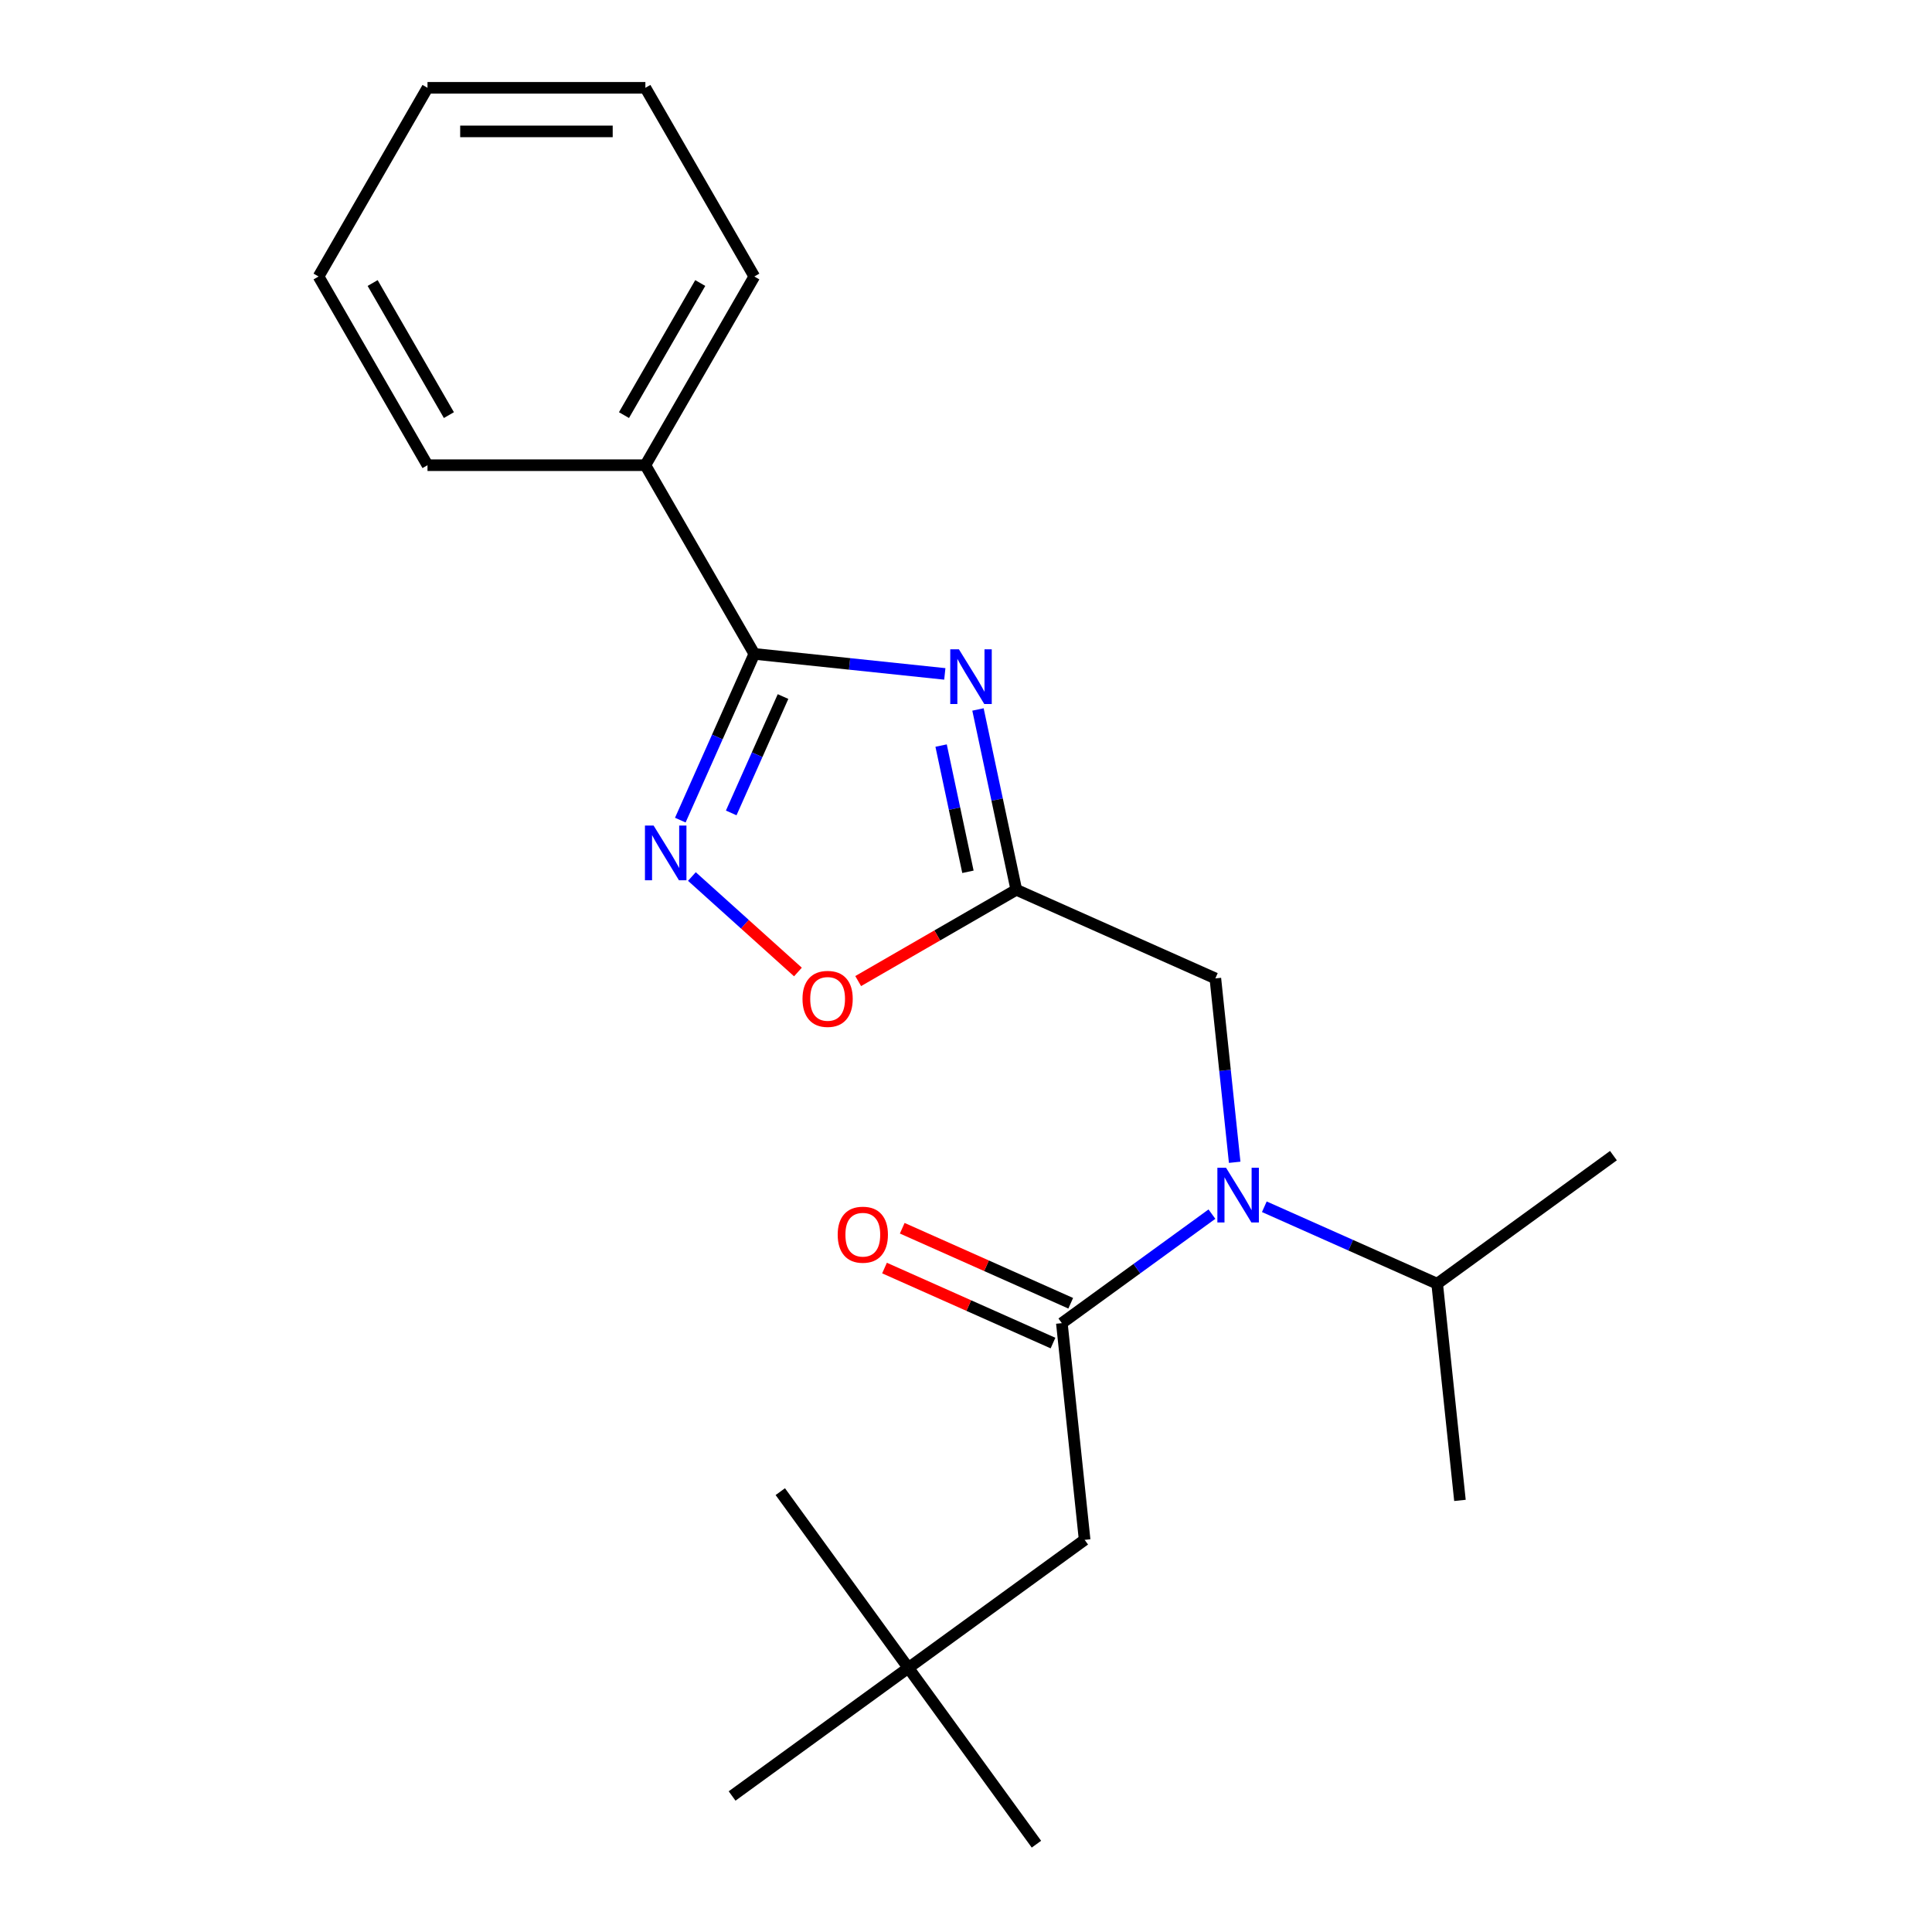 <?xml version='1.0' encoding='iso-8859-1'?>
<svg version='1.1' baseProfile='full'
              xmlns='http://www.w3.org/2000/svg'
                      xmlns:rdkit='http://www.rdkit.org/xml'
                      xmlns:xlink='http://www.w3.org/1999/xlink'
                  xml:space='preserve'
width='1000px' height='1000px' viewBox='0 0 1000 1000'>
<!-- END OF HEADER -->
<rect style='opacity:1.0;fill:#FFFFFF;stroke:none' width='1000' height='1000' x='0' y='0'> </rect>
<path class='bond-0' d='M 489.033,348.815 L 439.734,343.633' style='fill:none;fill-rule:evenodd;stroke:#0000FF;stroke-width:6px;stroke-linecap:butt;stroke-linejoin:miter;stroke-opacity:1' />
<path class='bond-0' d='M 439.734,343.633 L 390.435,338.452' style='fill:none;fill-rule:evenodd;stroke:#000000;stroke-width:6px;stroke-linecap:butt;stroke-linejoin:miter;stroke-opacity:1' />
<path class='bond-1' d='M 506.201,367.22 L 516.12,413.885' style='fill:none;fill-rule:evenodd;stroke:#0000FF;stroke-width:6px;stroke-linecap:butt;stroke-linejoin:miter;stroke-opacity:1' />
<path class='bond-1' d='M 516.12,413.885 L 526.04,460.551' style='fill:none;fill-rule:evenodd;stroke:#000000;stroke-width:6px;stroke-linecap:butt;stroke-linejoin:miter;stroke-opacity:1' />
<path class='bond-1' d='M 487.115,385.909 L 494.058,418.574' style='fill:none;fill-rule:evenodd;stroke:#0000FF;stroke-width:6px;stroke-linecap:butt;stroke-linejoin:miter;stroke-opacity:1' />
<path class='bond-1' d='M 494.058,418.574 L 501.002,451.24' style='fill:none;fill-rule:evenodd;stroke:#000000;stroke-width:6px;stroke-linecap:butt;stroke-linejoin:miter;stroke-opacity:1' />
<path class='bond-2' d='M 390.435,338.452 L 371.28,381.475' style='fill:none;fill-rule:evenodd;stroke:#000000;stroke-width:6px;stroke-linecap:butt;stroke-linejoin:miter;stroke-opacity:1' />
<path class='bond-2' d='M 371.28,381.475 L 352.125,424.497' style='fill:none;fill-rule:evenodd;stroke:#0000FF;stroke-width:6px;stroke-linecap:butt;stroke-linejoin:miter;stroke-opacity:1' />
<path class='bond-2' d='M 405.294,360.533 L 391.885,390.649' style='fill:none;fill-rule:evenodd;stroke:#000000;stroke-width:6px;stroke-linecap:butt;stroke-linejoin:miter;stroke-opacity:1' />
<path class='bond-2' d='M 391.885,390.649 L 378.477,420.765' style='fill:none;fill-rule:evenodd;stroke:#0000FF;stroke-width:6px;stroke-linecap:butt;stroke-linejoin:miter;stroke-opacity:1' />
<path class='bond-9' d='M 390.435,338.452 L 334.048,240.786' style='fill:none;fill-rule:evenodd;stroke:#000000;stroke-width:6px;stroke-linecap:butt;stroke-linejoin:miter;stroke-opacity:1' />
<path class='bond-5' d='M 526.04,460.551 L 485.116,484.178' style='fill:none;fill-rule:evenodd;stroke:#000000;stroke-width:6px;stroke-linecap:butt;stroke-linejoin:miter;stroke-opacity:1' />
<path class='bond-5' d='M 485.116,484.178 L 444.193,507.805' style='fill:none;fill-rule:evenodd;stroke:#FF0000;stroke-width:6px;stroke-linecap:butt;stroke-linejoin:miter;stroke-opacity:1' />
<path class='bond-6' d='M 526.04,460.551 L 629.064,506.42' style='fill:none;fill-rule:evenodd;stroke:#000000;stroke-width:6px;stroke-linecap:butt;stroke-linejoin:miter;stroke-opacity:1' />
<path class='bond-22' d='M 358.125,453.686 L 385.568,478.395' style='fill:none;fill-rule:evenodd;stroke:#0000FF;stroke-width:6px;stroke-linecap:butt;stroke-linejoin:miter;stroke-opacity:1' />
<path class='bond-22' d='M 385.568,478.395 L 413.011,503.105' style='fill:none;fill-rule:evenodd;stroke:#FF0000;stroke-width:6px;stroke-linecap:butt;stroke-linejoin:miter;stroke-opacity:1' />
<path class='bond-3' d='M 549.616,684.864 L 588.455,656.647' style='fill:none;fill-rule:evenodd;stroke:#000000;stroke-width:6px;stroke-linecap:butt;stroke-linejoin:miter;stroke-opacity:1' />
<path class='bond-3' d='M 588.455,656.647 L 627.293,628.429' style='fill:none;fill-rule:evenodd;stroke:#0000FF;stroke-width:6px;stroke-linecap:butt;stroke-linejoin:miter;stroke-opacity:1' />
<path class='bond-7' d='M 549.616,684.864 L 561.404,797.021' style='fill:none;fill-rule:evenodd;stroke:#000000;stroke-width:6px;stroke-linecap:butt;stroke-linejoin:miter;stroke-opacity:1' />
<path class='bond-8' d='M 554.203,674.562 L 510.6,655.149' style='fill:none;fill-rule:evenodd;stroke:#000000;stroke-width:6px;stroke-linecap:butt;stroke-linejoin:miter;stroke-opacity:1' />
<path class='bond-8' d='M 510.6,655.149 L 466.997,635.736' style='fill:none;fill-rule:evenodd;stroke:#FF0000;stroke-width:6px;stroke-linecap:butt;stroke-linejoin:miter;stroke-opacity:1' />
<path class='bond-8' d='M 545.029,695.167 L 501.426,675.754' style='fill:none;fill-rule:evenodd;stroke:#000000;stroke-width:6px;stroke-linecap:butt;stroke-linejoin:miter;stroke-opacity:1' />
<path class='bond-8' d='M 501.426,675.754 L 457.823,656.341' style='fill:none;fill-rule:evenodd;stroke:#FF0000;stroke-width:6px;stroke-linecap:butt;stroke-linejoin:miter;stroke-opacity:1' />
<path class='bond-4' d='M 639.068,601.598 L 634.066,554.009' style='fill:none;fill-rule:evenodd;stroke:#0000FF;stroke-width:6px;stroke-linecap:butt;stroke-linejoin:miter;stroke-opacity:1' />
<path class='bond-4' d='M 634.066,554.009 L 629.064,506.42' style='fill:none;fill-rule:evenodd;stroke:#000000;stroke-width:6px;stroke-linecap:butt;stroke-linejoin:miter;stroke-opacity:1' />
<path class='bond-11' d='M 654.412,624.614 L 699.145,644.53' style='fill:none;fill-rule:evenodd;stroke:#0000FF;stroke-width:6px;stroke-linecap:butt;stroke-linejoin:miter;stroke-opacity:1' />
<path class='bond-11' d='M 699.145,644.53 L 743.877,664.447' style='fill:none;fill-rule:evenodd;stroke:#000000;stroke-width:6px;stroke-linecap:butt;stroke-linejoin:miter;stroke-opacity:1' />
<path class='bond-10' d='M 561.404,797.021 L 470.167,863.309' style='fill:none;fill-rule:evenodd;stroke:#000000;stroke-width:6px;stroke-linecap:butt;stroke-linejoin:miter;stroke-opacity:1' />
<path class='bond-12' d='M 334.048,240.786 L 390.435,143.12' style='fill:none;fill-rule:evenodd;stroke:#000000;stroke-width:6px;stroke-linecap:butt;stroke-linejoin:miter;stroke-opacity:1' />
<path class='bond-12' d='M 322.973,214.859 L 362.444,146.493' style='fill:none;fill-rule:evenodd;stroke:#000000;stroke-width:6px;stroke-linecap:butt;stroke-linejoin:miter;stroke-opacity:1' />
<path class='bond-13' d='M 334.048,240.786 L 221.273,240.786' style='fill:none;fill-rule:evenodd;stroke:#000000;stroke-width:6px;stroke-linecap:butt;stroke-linejoin:miter;stroke-opacity:1' />
<path class='bond-14' d='M 470.167,863.309 L 536.455,954.545' style='fill:none;fill-rule:evenodd;stroke:#000000;stroke-width:6px;stroke-linecap:butt;stroke-linejoin:miter;stroke-opacity:1' />
<path class='bond-15' d='M 470.167,863.309 L 403.88,772.072' style='fill:none;fill-rule:evenodd;stroke:#000000;stroke-width:6px;stroke-linecap:butt;stroke-linejoin:miter;stroke-opacity:1' />
<path class='bond-16' d='M 470.167,863.309 L 378.931,929.596' style='fill:none;fill-rule:evenodd;stroke:#000000;stroke-width:6px;stroke-linecap:butt;stroke-linejoin:miter;stroke-opacity:1' />
<path class='bond-17' d='M 743.877,664.447 L 755.666,776.604' style='fill:none;fill-rule:evenodd;stroke:#000000;stroke-width:6px;stroke-linecap:butt;stroke-linejoin:miter;stroke-opacity:1' />
<path class='bond-18' d='M 743.877,664.447 L 835.114,598.159' style='fill:none;fill-rule:evenodd;stroke:#000000;stroke-width:6px;stroke-linecap:butt;stroke-linejoin:miter;stroke-opacity:1' />
<path class='bond-20' d='M 390.435,143.12 L 334.048,45.455' style='fill:none;fill-rule:evenodd;stroke:#000000;stroke-width:6px;stroke-linecap:butt;stroke-linejoin:miter;stroke-opacity:1' />
<path class='bond-19' d='M 221.273,240.786 L 164.886,143.12' style='fill:none;fill-rule:evenodd;stroke:#000000;stroke-width:6px;stroke-linecap:butt;stroke-linejoin:miter;stroke-opacity:1' />
<path class='bond-19' d='M 232.348,214.859 L 192.877,146.493' style='fill:none;fill-rule:evenodd;stroke:#000000;stroke-width:6px;stroke-linecap:butt;stroke-linejoin:miter;stroke-opacity:1' />
<path class='bond-21' d='M 164.886,143.12 L 221.273,45.455' style='fill:none;fill-rule:evenodd;stroke:#000000;stroke-width:6px;stroke-linecap:butt;stroke-linejoin:miter;stroke-opacity:1' />
<path class='bond-23' d='M 334.048,45.455 L 221.273,45.455' style='fill:none;fill-rule:evenodd;stroke:#000000;stroke-width:6px;stroke-linecap:butt;stroke-linejoin:miter;stroke-opacity:1' />
<path class='bond-23' d='M 317.132,68.01 L 238.189,68.01' style='fill:none;fill-rule:evenodd;stroke:#000000;stroke-width:6px;stroke-linecap:butt;stroke-linejoin:miter;stroke-opacity:1' />
<path  class='atom-0' d='M 496.332 336.08
L 505.612 351.08
Q 506.532 352.56, 508.012 355.24
Q 509.492 357.92, 509.572 358.08
L 509.572 336.08
L 513.332 336.08
L 513.332 364.4
L 509.452 364.4
L 499.492 348
Q 498.332 346.08, 497.092 343.88
Q 495.892 341.68, 495.532 341
L 495.532 364.4
L 491.852 364.4
L 491.852 336.08
L 496.332 336.08
' fill='#0000FF'/>
<path  class='atom-3' d='M 338.306 427.317
L 347.586 442.317
Q 348.506 443.797, 349.986 446.477
Q 351.466 449.157, 351.546 449.317
L 351.546 427.317
L 355.306 427.317
L 355.306 455.637
L 351.426 455.637
L 341.466 439.237
Q 340.306 437.317, 339.066 435.117
Q 337.866 432.917, 337.506 432.237
L 337.506 455.637
L 333.826 455.637
L 333.826 427.317
L 338.306 427.317
' fill='#0000FF'/>
<path  class='atom-5' d='M 634.593 604.417
L 643.873 619.417
Q 644.793 620.897, 646.273 623.577
Q 647.753 626.257, 647.833 626.417
L 647.833 604.417
L 651.593 604.417
L 651.593 632.737
L 647.713 632.737
L 637.753 616.337
Q 636.593 614.417, 635.353 612.217
Q 634.153 610.017, 633.793 609.337
L 633.793 632.737
L 630.113 632.737
L 630.113 604.417
L 634.593 604.417
' fill='#0000FF'/>
<path  class='atom-6' d='M 415.374 517.018
Q 415.374 510.218, 418.734 506.418
Q 422.094 502.618, 428.374 502.618
Q 434.654 502.618, 438.014 506.418
Q 441.374 510.218, 441.374 517.018
Q 441.374 523.898, 437.974 527.818
Q 434.574 531.698, 428.374 531.698
Q 422.134 531.698, 418.734 527.818
Q 415.374 523.938, 415.374 517.018
M 428.374 528.498
Q 432.694 528.498, 435.014 525.618
Q 437.374 522.698, 437.374 517.018
Q 437.374 511.458, 435.014 508.658
Q 432.694 505.818, 428.374 505.818
Q 424.054 505.818, 421.694 508.618
Q 419.374 511.418, 419.374 517.018
Q 419.374 522.738, 421.694 525.618
Q 424.054 528.498, 428.374 528.498
' fill='#FF0000'/>
<path  class='atom-9' d='M 433.591 639.075
Q 433.591 632.275, 436.951 628.475
Q 440.311 624.675, 446.591 624.675
Q 452.871 624.675, 456.231 628.475
Q 459.591 632.275, 459.591 639.075
Q 459.591 645.955, 456.191 649.875
Q 452.791 653.755, 446.591 653.755
Q 440.351 653.755, 436.951 649.875
Q 433.591 645.995, 433.591 639.075
M 446.591 650.555
Q 450.911 650.555, 453.231 647.675
Q 455.591 644.755, 455.591 639.075
Q 455.591 633.515, 453.231 630.715
Q 450.911 627.875, 446.591 627.875
Q 442.271 627.875, 439.911 630.675
Q 437.591 633.475, 437.591 639.075
Q 437.591 644.795, 439.911 647.675
Q 442.271 650.555, 446.591 650.555
' fill='#FF0000'/>
</svg>
